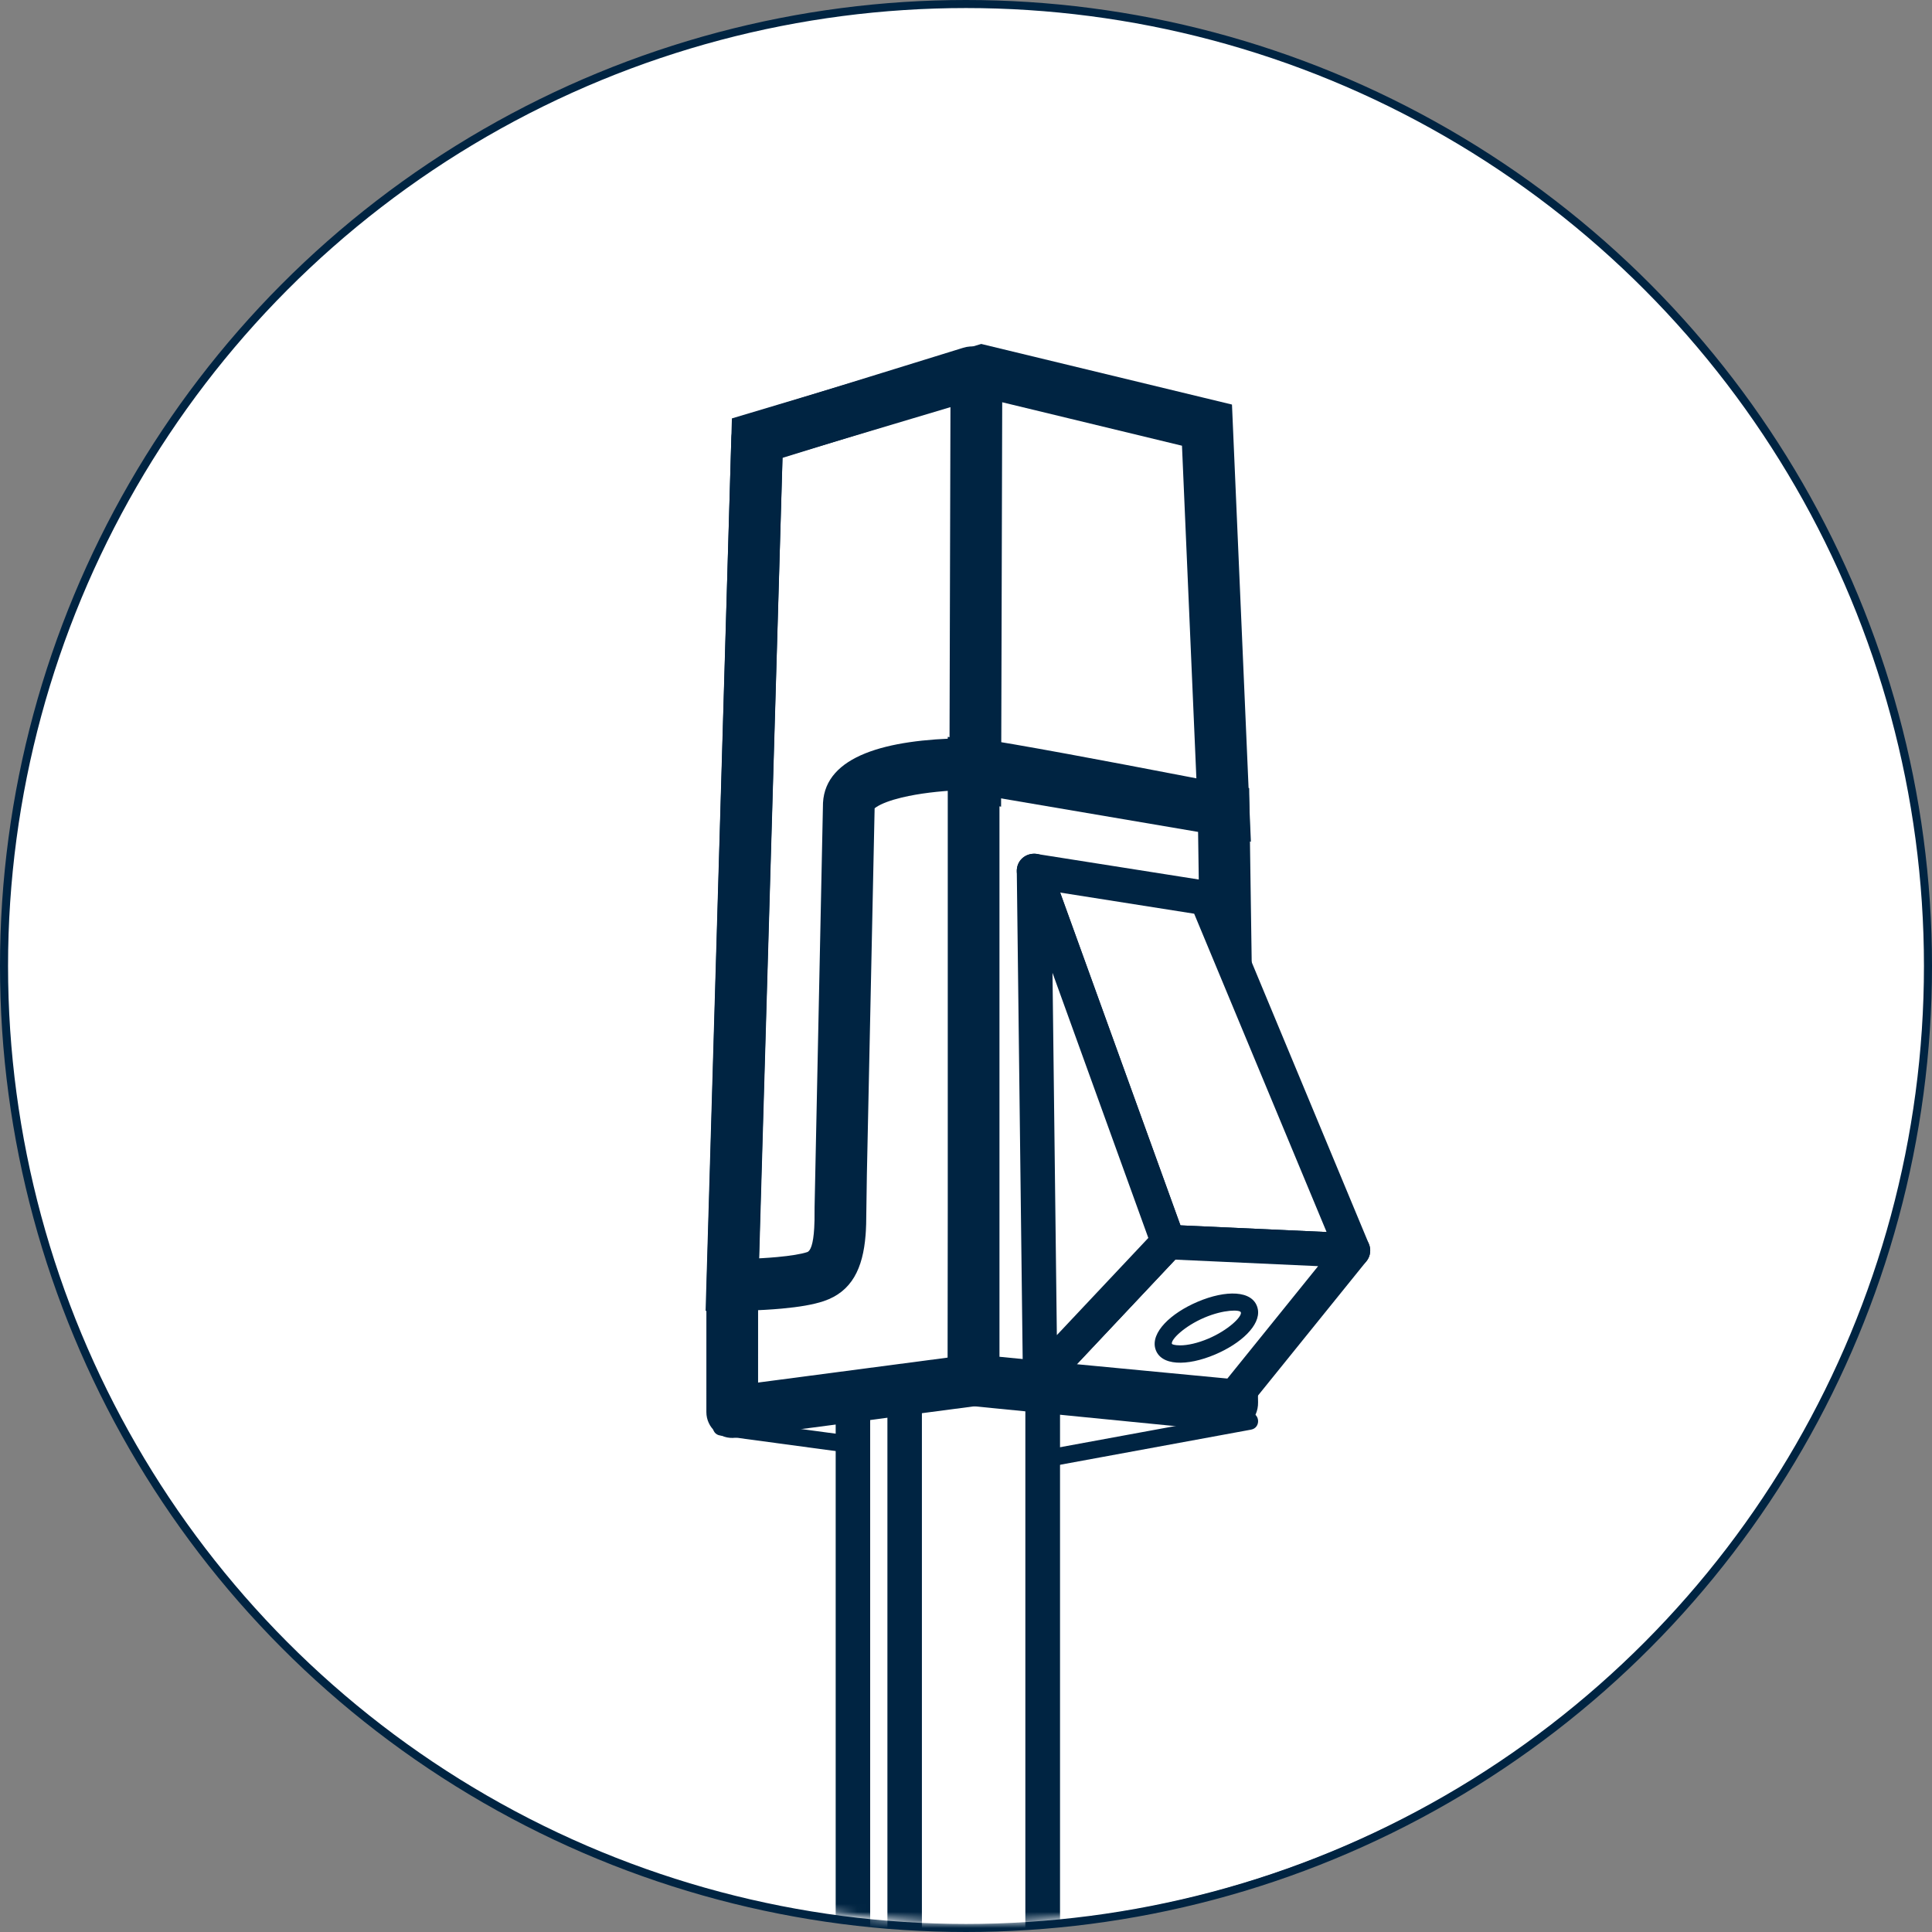 <?xml version="1.0" encoding="UTF-8"?>
<svg width="240px" height="240px" viewBox="0 0 240 240" version="1.1" xmlns="http://www.w3.org/2000/svg" xmlns:xlink="http://www.w3.org/1999/xlink">
    <rect x="0" y="0" width="240" height="240" fill="#808080" stroke="none"/>
    <title>icon02</title>
    <defs>
        <circle id="path-1" cx="120.522" cy="121.478" r="117.391"></circle>
    </defs>
    <g id="官网手机端" stroke="none" stroke-width="1" fill="none" fill-rule="evenodd">
        <g id="产品-智能防损系统" transform="translate(-636, -1256)">
            <g id="introduce" transform="translate(106, 734)">
                <g id="icon02" transform="translate(530, 522)">
                    <circle id="椭圆形备份" stroke="#002442" fill="#FFFFFF" cx="120" cy="120" r="119.5"></circle>
                    <mask id="mask-2" fill="white">
                        <use xlink:href="#path-1"></use>
                    </mask>
                    <use id="椭圆形备份-5" fill="#FFFFFF" xlink:href="#path-1"></use>
                    <g id="编组" mask="url(#mask-2)">
                        <g transform="translate(87.652, 41.87)">
                            <path d="M34.292,130.556 L34.07,130.559 L1.848,134.33 C0.597,134.477 0.581,136.288 1.829,136.456 L37.393,141.256 L37.73,141.248 L67.757,135.726 C68.982,135.501 68.901,133.718 67.661,133.605 L34.292,130.556 Z M34.21,132.699 L59.703,135.028 L37.511,139.108 L10.54,135.469 L34.21,132.699 Z" id="Stroke-1" fill="#002442" fill-rule="nonzero"></path>
                            <polygon id="Fill-3" fill="#FFFFFF" fill-rule="evenodd" points="18.302 242.042 41.863 242.042 41.863 124.309 18.302 124.309"></polygon>
                            <path d="M44.005,122.166 L16.16,122.166 L16.16,244.185 L44.005,244.185 L44.005,122.166 Z M39.721,126.452 L39.721,239.899 L20.444,239.899 L20.444,126.452 L39.721,126.452 Z" id="Stroke-4" fill="#002442" fill-rule="nonzero"></path>
                            <polygon id="Fill-6" fill="#FFFFFF" fill-rule="evenodd" points="24.728 242.042 41.863 242.042 41.863 124.309 24.728 124.309"></polygon>
                            <path d="M44.005,122.166 L22.586,122.166 L22.586,244.185 L44.005,244.185 L44.005,122.166 Z M39.721,126.45 L39.721,239.899 L26.87,239.899 L26.87,126.45 L39.721,126.45 Z" id="Stroke-7" fill="#002442" fill-rule="nonzero"></path>
                            <path d="M3.309,119.056 L3.309,133.542 L33.295,129.594 L33.642,4.914 C33.642,4.552 33.293,4.295 32.948,4.404 L6.41,12.616 L3.309,119.056 Z" id="Fill-9" fill="#FFFFFF" fill-rule="evenodd"></path>
                            <path d="M31.978,1.34 L5.461,9.545 C4.148,9.951 3.239,11.148 3.199,12.522 L0.098,118.962 L0.096,133.542 C0.096,135.483 1.804,136.982 3.728,136.728 L33.714,132.781 C35.31,132.571 36.504,131.213 36.508,129.603 L36.855,4.923 C36.855,2.381 34.397,0.574 31.978,1.34 Z M30.417,8.55 L30.089,126.774 L6.52,129.876 L6.522,119.056 L9.555,15.006 L30.417,8.55 Z" id="Stroke-10" fill="#002442" fill-rule="nonzero"></path>
                            <path d="M65.389,8.385 L34.24,0.857 L3.268,10.105 L0,120.971 L3.965,120.965 C4.318,120.96 4.748,120.951 5.239,120.936 C6.673,120.892 8.109,120.813 9.464,120.689 C11.607,120.493 13.351,120.205 14.671,119.762 C18.172,118.584 19.545,115.69 19.873,111.564 L19.909,111.042 C19.925,110.748 19.937,110.478 19.945,110.189 L20.035,104.008 L20.997,58.541 L21.097,58.464 C21.137,58.435 21.183,58.403 21.235,58.369 C21.873,57.953 22.953,57.544 24.357,57.204 L25.245,57.008 C27.382,56.575 29.948,56.321 32.302,56.265 L33.079,56.254 L35.361,56.616 C37.522,56.974 40.399,57.485 43.854,58.12 L48.333,58.953 L53.607,59.951 L63.735,61.907 L67.739,62.693 L65.389,8.385 Z M34.414,7.513 L59.178,13.498 L60.966,54.819 L60.206,54.672 C57.51,54.151 54.79,53.63 52.14,53.129 L44.989,51.792 C39.871,50.851 36.005,50.181 33.753,49.857 L33.296,49.824 L32.036,49.834 C22.46,49.992 14.901,52.015 14.584,57.861 L13.538,108.104 L13.529,109.721 C13.522,110.075 13.511,110.362 13.493,110.673 C13.376,112.72 13.023,113.534 12.624,113.669 C11.895,113.914 10.562,114.133 8.878,114.287 L7.953,114.363 L6.999,114.425 L6.621,114.444 L9.553,14.936 L34.414,7.513 Z" id="Stroke-11" fill="#002442" fill-rule="nonzero"></path>
                            <path d="M33.295,129.587 L33.295,57.756 L64.352,63.039 L65.417,132.392 C65.421,132.585 65.254,132.739 65.061,132.72 L33.295,129.587 Z" id="Fill-12" fill="#FFFFFF" fill-rule="evenodd"></path>
                            <path d="M30.082,49.664 L30.082,132.5 L64.746,135.919 C66.852,136.129 68.676,134.446 68.629,132.321 L67.526,56.032 L30.082,49.664 Z M36.506,57.276 L61.178,61.472 L62.157,129.204 L36.506,126.673 L36.506,57.276 Z" id="Stroke-13" fill="#002442" fill-rule="nonzero"></path>
                            <polygon id="Fill-14" fill="#FFFFFF" fill-rule="evenodd" points="40.8 66.328 57.46 112.423 80.416 113.471 62.21 69.705"></polygon>
                            <path d="M41.134,64.211 C39.524,63.957 38.232,65.523 38.786,67.057 L55.445,113.152 C55.74,113.967 56.497,114.524 57.362,114.563 L80.319,115.611 C81.887,115.683 82.997,114.098 82.394,112.647 L64.188,68.882 C63.902,68.194 63.279,67.704 62.544,67.588 L41.134,64.211 Z M44.046,69.009 L60.692,71.634 L77.142,111.176 L58.987,110.346 L44.046,69.009 Z" id="Stroke-15" fill="#002442" fill-rule="nonzero"></path>
                            <polygon id="Fill-16" fill="#FFFFFF" fill-rule="evenodd" points="41.559 129.319 57.461 112.423 80.417 113.471 65.761 131.623"></polygon>
                            <path d="M80.515,111.33 L57.558,110.282 C56.935,110.254 56.329,110.499 55.901,110.954 L40,127.85 C38.779,129.148 39.583,131.284 41.357,131.453 L65.558,133.756 C66.273,133.824 66.975,133.529 67.427,132.969 L82.084,114.817 C83.187,113.451 82.269,111.41 80.515,111.33 Z M58.347,114.606 L76.09,115.416 L64.817,129.379 L46.119,127.599 L58.347,114.606 Z" id="Stroke-17" fill="#002442" fill-rule="nonzero"></path>
                            <polygon id="Fill-18" fill="#FFFFFF" fill-rule="evenodd" points="40.8 66.328 41.558 129.319 57.46 112.423"></polygon>
                            <path d="M38.658,66.354 L39.417,129.345 C39.44,131.273 41.797,132.192 43.118,130.788 L59.019,113.892 C59.573,113.304 59.749,112.454 59.474,111.694 L42.814,65.599 C41.994,63.328 38.629,63.939 38.658,66.354 Z M43.092,78.975 L54.997,111.911 L43.634,123.984 L43.092,78.975 Z" id="Stroke-19" fill="#002442" fill-rule="nonzero"></path>
                            <path d="M61.138,119.834 C57.751,121.271 55.298,123.664 55.865,125.66 C56.493,127.841 59.814,127.864 63.282,126.395 C66.532,125.016 68.921,122.76 68.61,120.819 L68.554,120.568 C67.933,118.385 64.608,118.362 61.138,119.834 Z M66.493,121.154 C66.648,121.691 64.928,123.369 62.447,124.422 C61.146,124.973 59.878,125.263 58.924,125.256 C58.231,125.252 57.938,125.116 57.925,125.071 C57.773,124.538 59.494,122.859 61.974,121.806 C64.372,120.789 66.394,120.803 66.493,121.154 Z" id="Stroke-20" fill="#002442" fill-rule="nonzero"></path>
                        </g>
                    </g>
                </g>
            </g>
        </g>
    </g>
</svg>